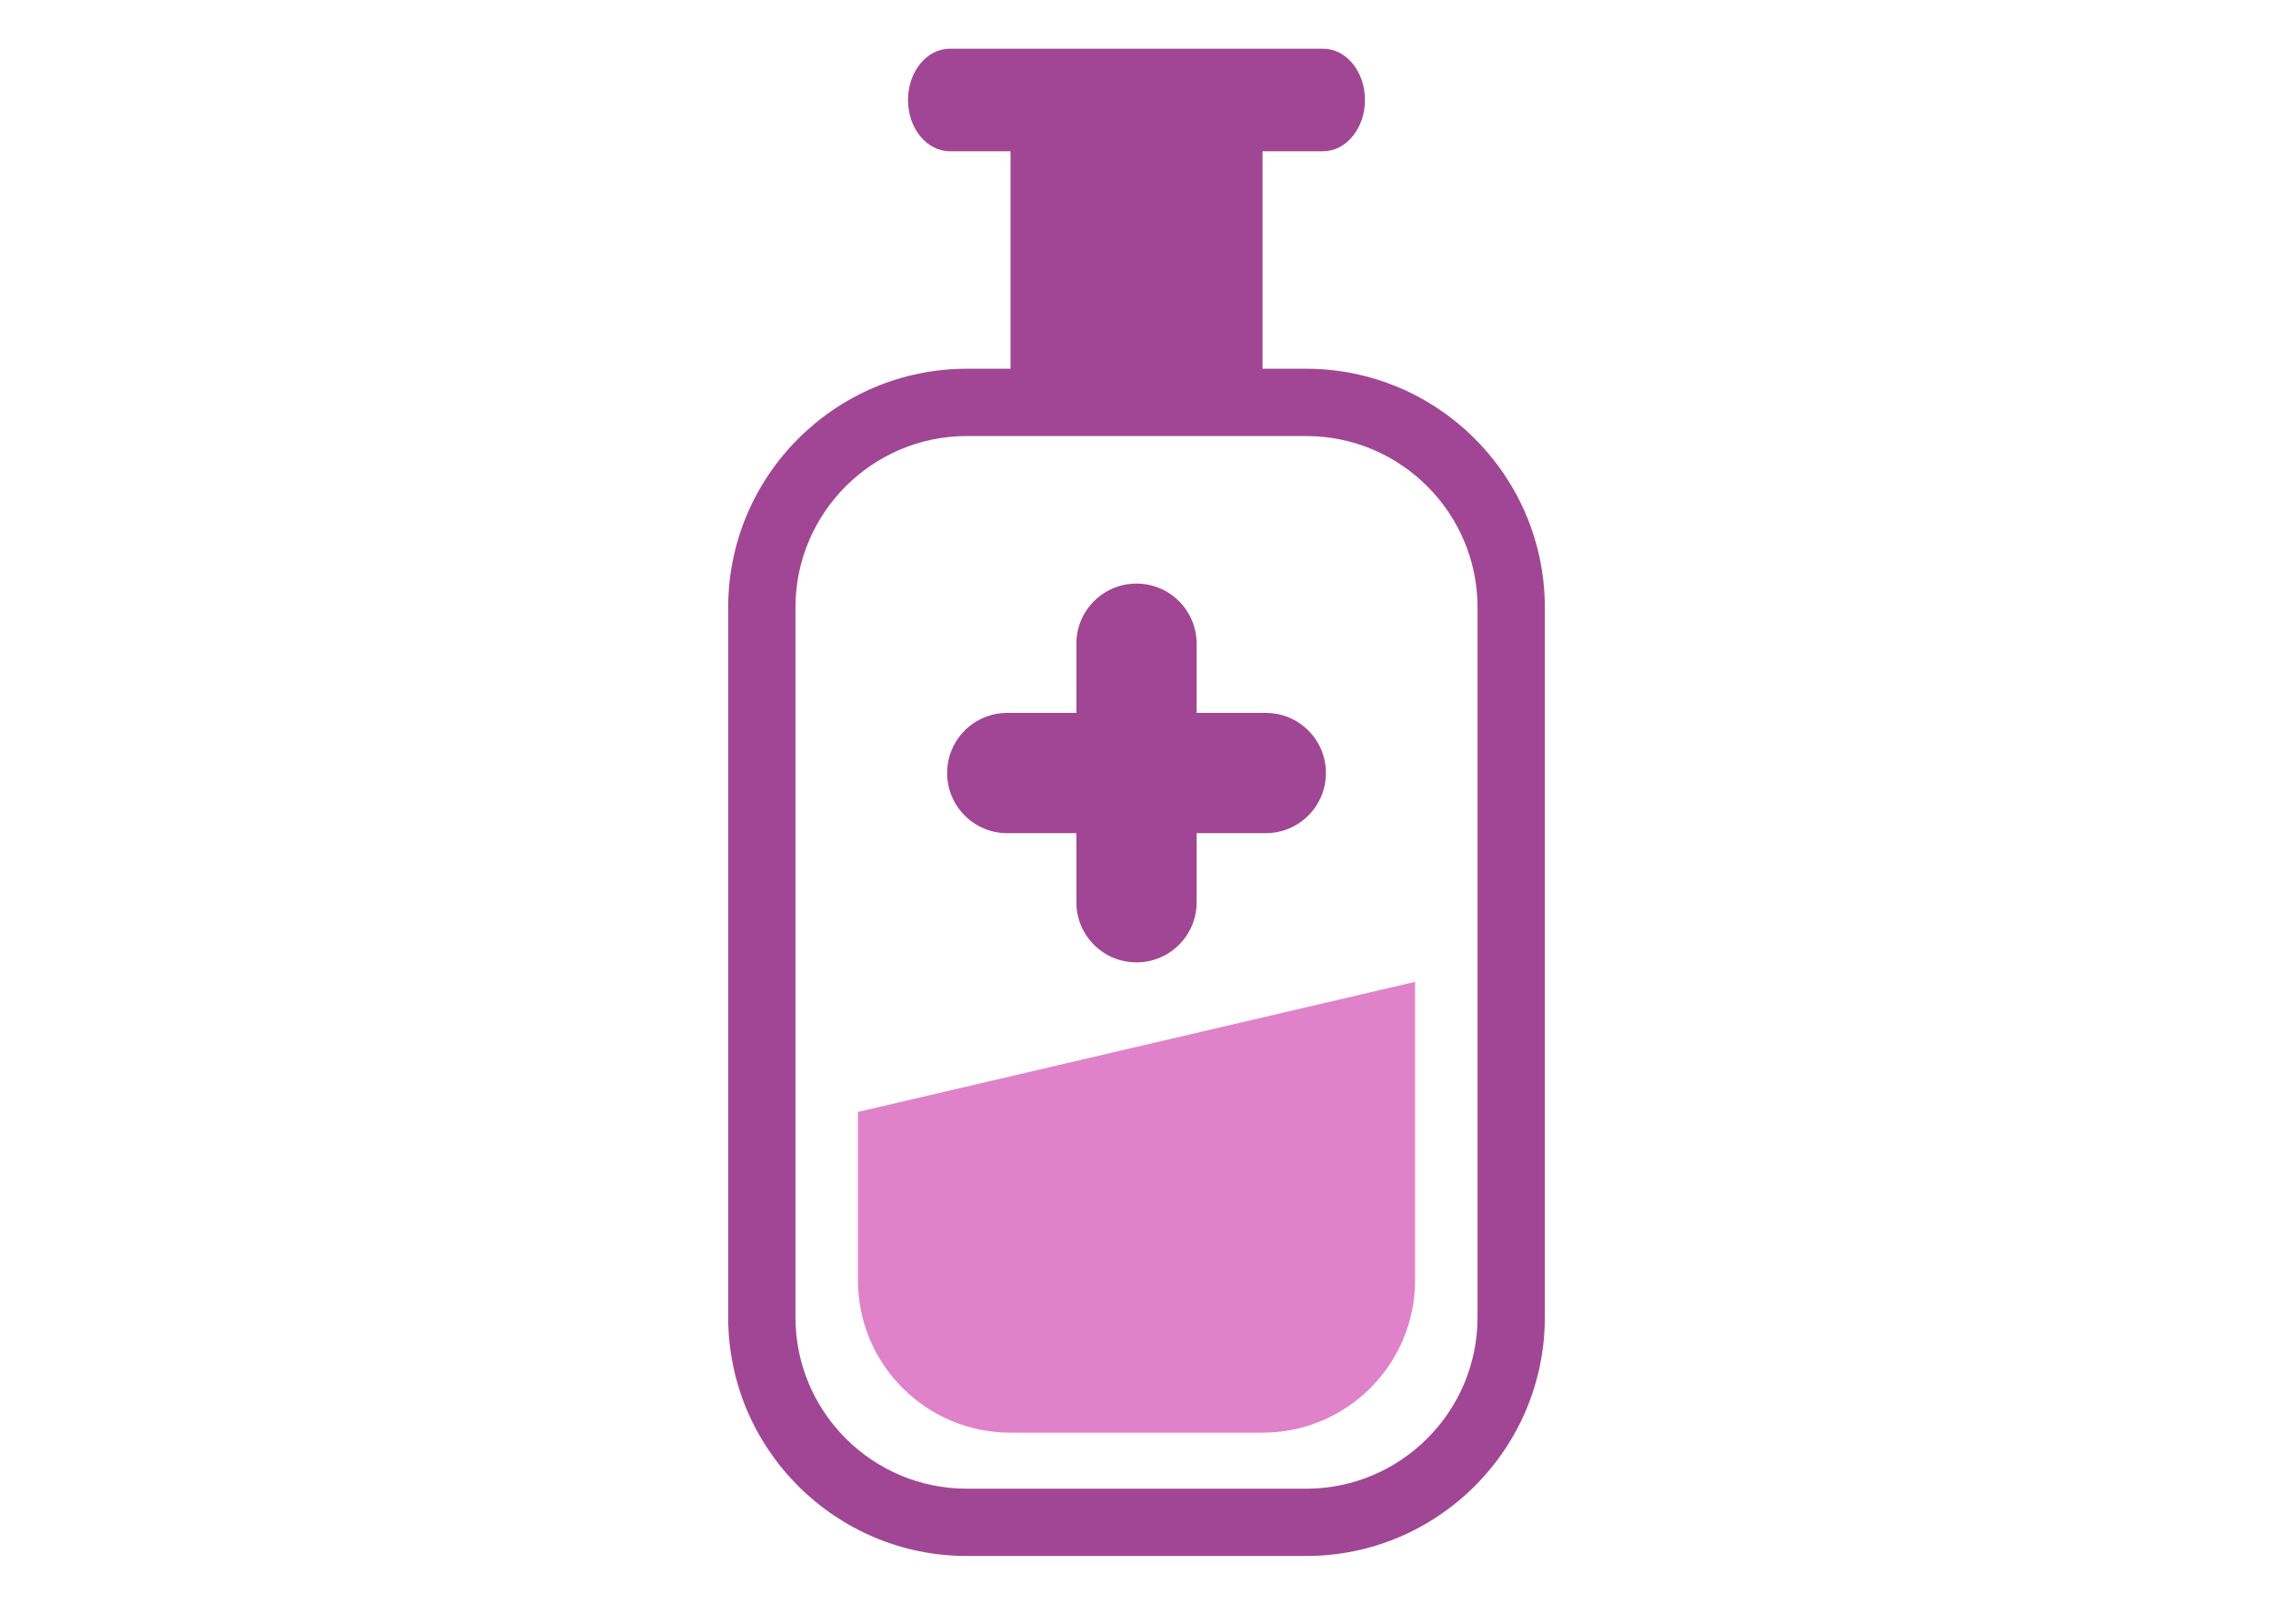 <?xml version="1.0" encoding="utf-8"?>
<!-- Generator: Adobe Illustrator 16.0.0, SVG Export Plug-In . SVG Version: 6.00 Build 0)  -->
<!DOCTYPE svg PUBLIC "-//W3C//DTD SVG 1.1//EN" "http://www.w3.org/Graphics/SVG/1.1/DTD/svg11.dtd">
<svg version="1.1" id="Layer_1" xmlns="http://www.w3.org/2000/svg" xmlns:xlink="http://www.w3.org/1999/xlink" x="0px" y="0px"
	 width="140px" height="100px" viewBox="0 0 140 100" enable-background="new 0 0 140 100" xml:space="preserve">
<g>
	<path fill="#A14694" d="M80.447,22.71h-2.684V9.315h3.731c1.424,0,2.577-1.413,2.577-3.158C84.073,4.413,82.92,3,81.496,3H58.504
		c-1.425,0-2.578,1.413-2.578,3.157c0,1.746,1.153,3.158,2.578,3.158h3.736V22.71h-2.688c-8.106,0-14.701,6.595-14.701,14.7v43.72
		c0,8.104,6.595,14.698,14.701,14.698h20.896c8.106,0,14.702-6.596,14.702-14.698V37.41C95.148,29.305,88.555,22.71,80.447,22.71z
		 M91.005,81.13c0,5.818-4.735,10.554-10.558,10.554H59.552c-5.821,0-10.557-4.734-10.557-10.554V37.41
		c0-5.82,4.735-10.556,10.557-10.556h20.896c5.821,0,10.558,4.736,10.558,10.556L91.005,81.13L91.005,81.13z"/>
	<path fill="#A14694" d="M62.037,51.312h4.26v4.258c0,2.044,1.655,3.699,3.703,3.699c2.043,0,3.704-1.655,3.704-3.699v-4.258h4.257
		c2.05,0,3.706-1.661,3.706-3.704c0-2.048-1.656-3.703-3.706-3.703h-4.257v-4.26c0-2.047-1.66-3.704-3.704-3.704
		c-2.048,0-3.703,1.656-3.703,3.704v4.26h-4.26c-2.044,0-3.701,1.655-3.701,3.703C58.336,49.653,59.993,51.312,62.037,51.312z"/>
	<path fill="#E082CA" d="M52.842,78.844c0,5.182,4.205,9.389,9.389,9.389H77.77c5.183,0,9.389-4.207,9.389-9.389V60.468
		L52.842,68.48V78.844z"/>
</g>
</svg>
